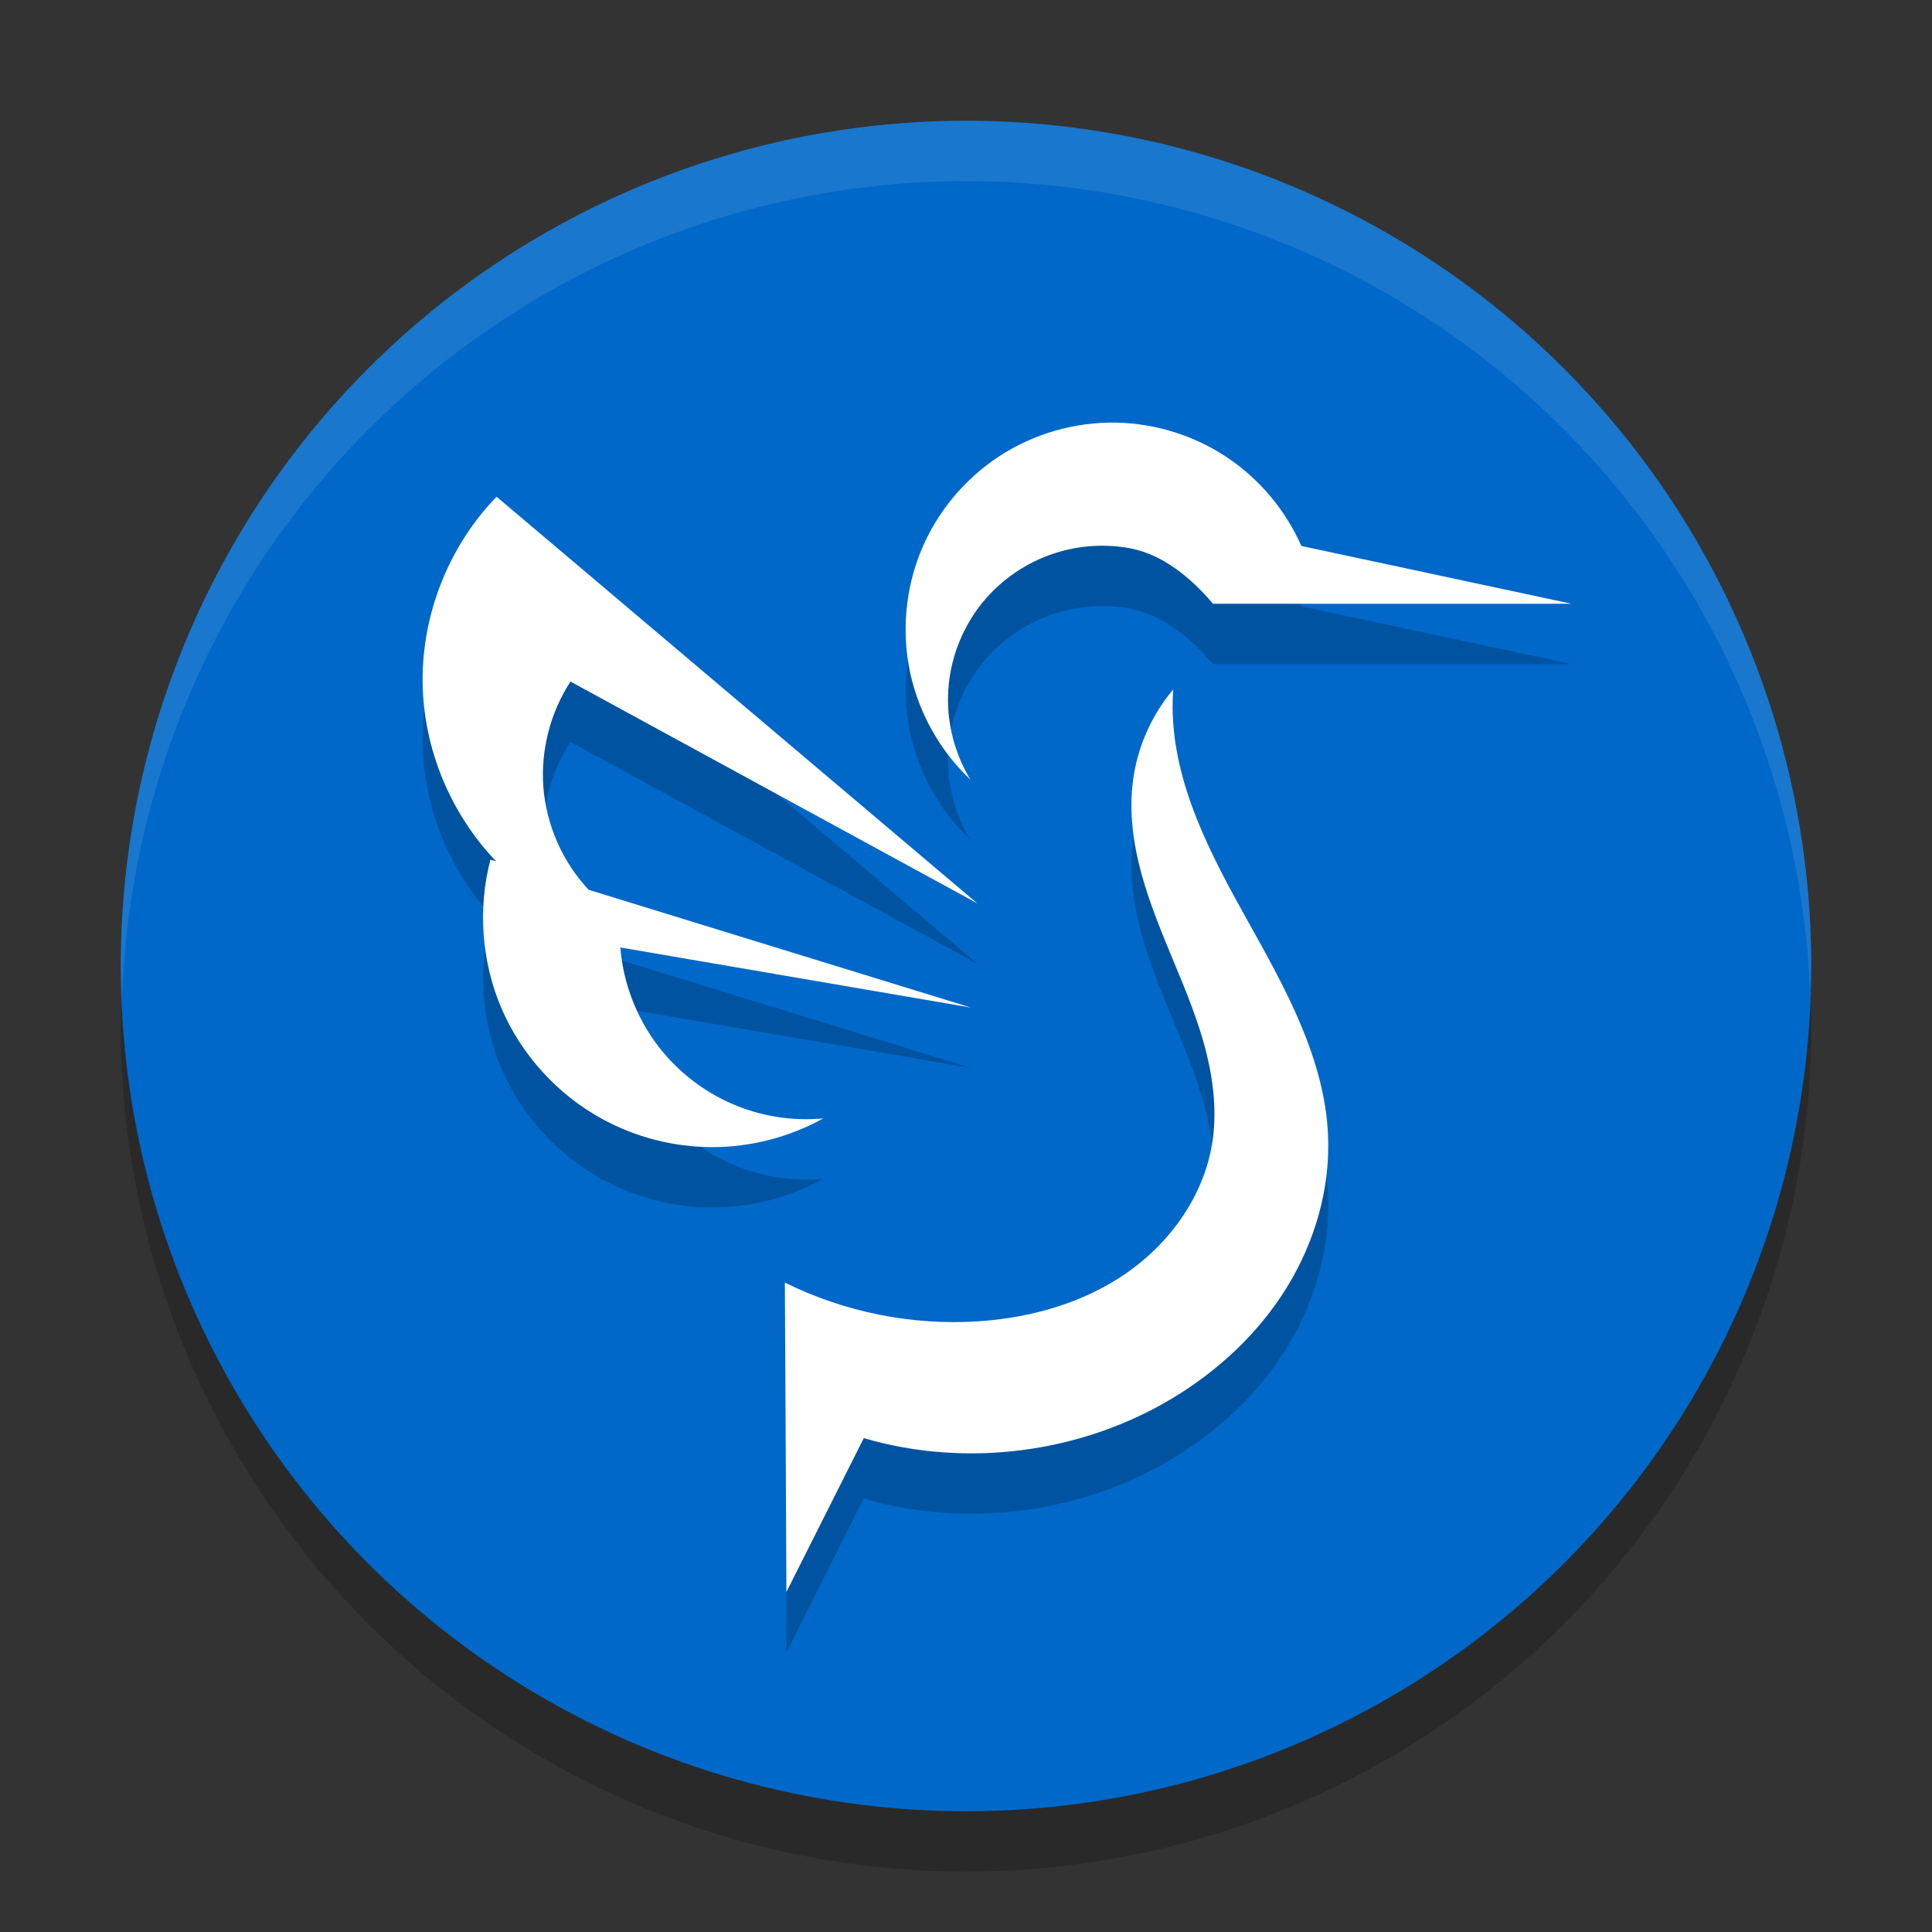 <svg xmlns="http://www.w3.org/2000/svg" width="32" height="32" version="1.1">
 <rect width="100%" height="100%" fill="#333333" stroke="none"/>
 <circle style="opacity:0.2" cx="16" cy="17" r="14"/>
 <circle style="fill:#0068c8" cx="16" cy="16" r="14"/>
 <path style="opacity:0.2" d="m 18.492,8 c -0.686,-0.014 -1.375,0.184 -1.949,0.562 -0.573,0.376 -1.029,0.928 -1.289,1.562 -0.26,0.636 -0.323,1.35 -0.178,2.021 0.145,0.67 0.497,1.295 0.996,1.766 -0.254,-0.418 -0.385,-0.913 -0.369,-1.402 0.014,-0.49 0.176,-0.973 0.455,-1.377 0.279,-0.402 0.678,-0.719 1.131,-0.904 0.453,-0.185 0.96,-0.237 1.441,-0.145 0.516,0.098 0.994,0.479 1.359,0.916 h 5.939 L 21.555,10.043 C 21.293,9.449 20.86,8.933 20.322,8.574 19.783,8.215 19.14,8.013 18.492,8 Z M 8.225,9.226 C 7.44,10.037 6.99,11.161 7,12.289 c 0.009,1.104 0.467,2.191 1.234,2.984 L 8.123,15.238 c -0.212,0.81 -0.147,1.691 0.182,2.461 0.33,0.769 0.921,1.421 1.654,1.826 0.56,0.309 1.198,0.475 1.838,0.475 0.64,0 1.278,-0.165 1.838,-0.475 -0.515,0.046 -1.04,-0.037 -1.514,-0.244 -0.474,-0.206 -0.895,-0.535 -1.211,-0.943 -0.364,-0.472 -0.589,-1.051 -0.635,-1.645 L 16.084,17.689 9.75,15.74 C 9.318,15.28 9.049,14.668 9,14.039 c -0.046,-0.612 0.114,-1.236 0.449,-1.75 L 16.188,15.963 Z M 19.432,12.42 c -0.357,0.422 -0.589,0.947 -0.664,1.494 -0.07,0.517 -1.09e-4,1.047 0.137,1.551 0.137,0.502 0.339,0.987 0.539,1.469 0.2,0.482 0.399,0.965 0.529,1.471 0.128,0.506 0.188,1.039 0.102,1.553 -0.145,0.861 -0.694,1.626 -1.41,2.125 -0.716,0.499 -1.59,0.746 -2.461,0.803 C 15.103,22.956 13.988,22.733 13,22.244 l 0.025,5.125 1.281,-2.549 c 1.694,0.496 3.588,0.252 5.102,-0.654 0.764,-0.457 1.435,-1.08 1.902,-1.838 0.469,-0.758 0.727,-1.649 0.686,-2.537 -0.06,-1.266 -0.707,-2.421 -1.324,-3.527 -0.619,-1.106 -1.242,-2.279 -1.25,-3.547 0,-0.098 0.003,-0.198 0.01,-0.297 z"/>
 <path style="fill:#ffffff" d="M 18.492 7 C 17.806 6.986 17.117 7.184 16.543 7.562 C 15.97 7.939 15.514 8.49 15.254 9.125 C 14.994 9.761 14.931 10.475 15.076 11.146 C 15.221 11.816 15.573 12.442 16.072 12.912 C 15.819 12.494 15.687 11.999 15.703 11.51 C 15.717 11.02 15.879 10.536 16.158 10.133 C 16.437 9.731 16.836 9.414 17.289 9.229 C 17.742 9.043 18.249 8.991 18.73 9.084 C 19.246 9.182 19.725 9.563 20.09 10 L 26.029 10 L 21.555 9.043 C 21.293 8.45 20.86 7.933 20.322 7.574 C 19.783 7.215 19.14 7.013 18.492 7 z M 8.225 8.227 C 7.44 9.037 6.99 10.161 7 11.289 C 7.009 12.388 7.457 13.475 8.219 14.268 L 8.123 14.238 C 7.911 15.049 7.976 15.929 8.305 16.699 C 8.635 17.468 9.225 18.12 9.959 18.525 C 10.519 18.835 11.157 19 11.797 19 C 12.436 19 13.075 18.835 13.635 18.525 C 13.12 18.572 12.595 18.489 12.121 18.281 C 11.647 18.075 11.226 17.746 10.91 17.338 C 10.546 16.866 10.322 16.287 10.275 15.693 L 16.084 16.689 L 9.75 14.738 C 9.318 14.278 9.049 13.667 9 13.039 C 8.954 12.427 9.114 11.803 9.449 11.289 L 16.188 14.963 L 8.225 8.227 z M 19.432 11.42 C 19.075 11.842 18.843 12.367 18.768 12.914 C 18.697 13.431 18.767 13.961 18.904 14.465 C 19.041 14.967 19.243 15.451 19.443 15.934 C 19.644 16.416 19.843 16.899 19.973 17.404 C 20.101 17.91 20.161 18.443 20.074 18.957 C 19.929 19.818 19.38 20.583 18.664 21.082 C 17.948 21.581 17.074 21.828 16.203 21.885 C 15.103 21.957 13.988 21.733 13 21.244 L 13.025 26.369 L 14.307 23.82 C 16 24.316 17.895 24.072 19.408 23.166 C 20.172 22.709 20.843 22.086 21.311 21.328 C 21.779 20.571 22.038 19.679 21.996 18.791 C 21.936 17.525 21.289 16.37 20.672 15.264 C 20.053 14.157 19.43 12.985 19.422 11.717 C 19.422 11.618 19.425 11.518 19.432 11.42 z"/>
 <path style="fill:#ffffff;opacity:0.1" d="M 16 2 A 14 14 0 0 0 2 16 A 14 14 0 0 0 2.021 16.586 A 14 14 0 0 1 16 3 A 14 14 0 0 1 29.979 16.414 A 14 14 0 0 0 30 16 A 14 14 0 0 0 16 2 z"/>
</svg>
